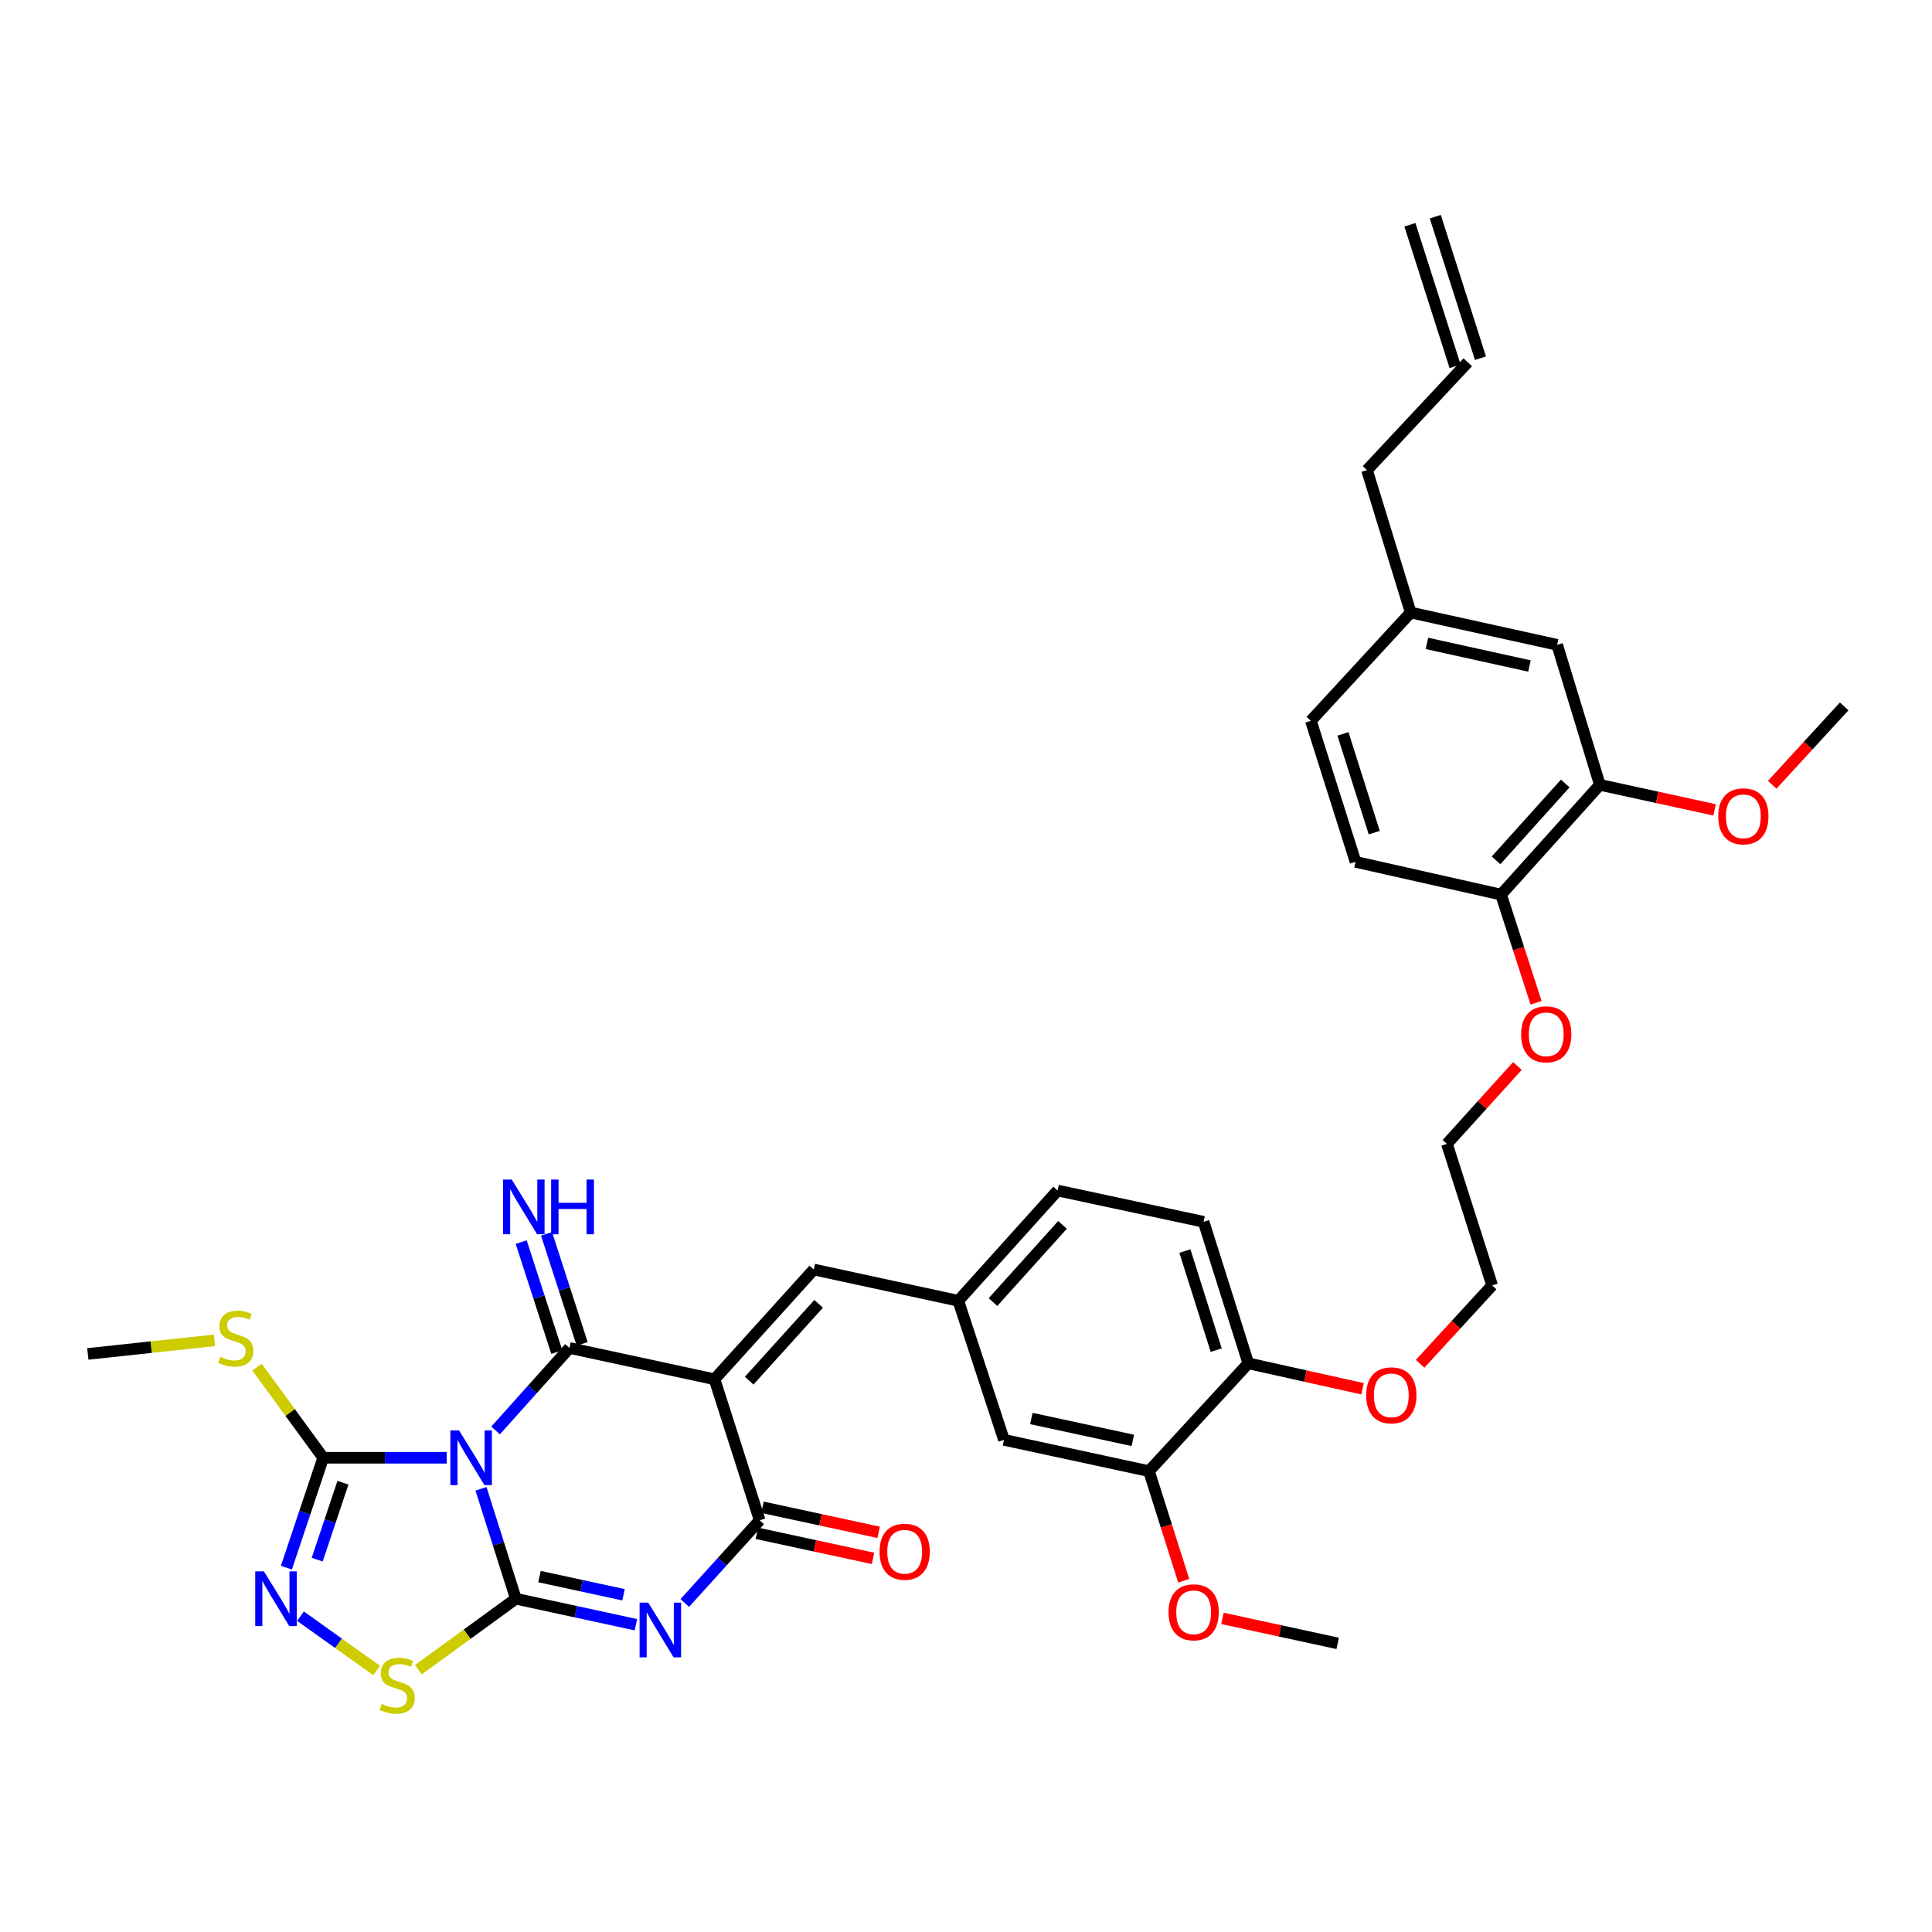 <?xml version='1.0' encoding='iso-8859-1'?>
<svg version='1.1' baseProfile='full'
              xmlns='http://www.w3.org/2000/svg'
                      xmlns:rdkit='http://www.rdkit.org/xml'
                      xmlns:xlink='http://www.w3.org/1999/xlink'
                  xml:space='preserve'
width='1000px' height='1000px' viewBox='0 0 1000 1000'>
<!-- END OF HEADER -->
<rect style='opacity:1.0;fill:#FFFFFF;stroke:none' width='1000' height='1000' x='0' y='0'> </rect>
<path class='bond-0' d='M 248.959,770.604 L 257.982,799.052' style='fill:none;fill-rule:evenodd;stroke:#0000FF;stroke-width:6px;stroke-linecap:butt;stroke-linejoin:miter;stroke-opacity:1' />
<path class='bond-0' d='M 257.982,799.052 L 267.005,827.5' style='fill:none;fill-rule:evenodd;stroke:#000000;stroke-width:6px;stroke-linecap:butt;stroke-linejoin:miter;stroke-opacity:1' />
<path class='bond-1' d='M 256.508,740.412 L 275.634,719.061' style='fill:none;fill-rule:evenodd;stroke:#0000FF;stroke-width:6px;stroke-linecap:butt;stroke-linejoin:miter;stroke-opacity:1' />
<path class='bond-1' d='M 275.634,719.061 L 294.76,697.711' style='fill:none;fill-rule:evenodd;stroke:#000000;stroke-width:6px;stroke-linecap:butt;stroke-linejoin:miter;stroke-opacity:1' />
<path class='bond-5' d='M 231.207,754.531 L 199.249,754.531' style='fill:none;fill-rule:evenodd;stroke:#0000FF;stroke-width:6px;stroke-linecap:butt;stroke-linejoin:miter;stroke-opacity:1' />
<path class='bond-5' d='M 199.249,754.531 L 167.292,754.531' style='fill:none;fill-rule:evenodd;stroke:#000000;stroke-width:6px;stroke-linecap:butt;stroke-linejoin:miter;stroke-opacity:1' />
<path class='bond-3' d='M 267.005,827.5 L 298.071,834.224' style='fill:none;fill-rule:evenodd;stroke:#000000;stroke-width:6px;stroke-linecap:butt;stroke-linejoin:miter;stroke-opacity:1' />
<path class='bond-3' d='M 298.071,834.224 L 329.136,840.948' style='fill:none;fill-rule:evenodd;stroke:#0000FF;stroke-width:6px;stroke-linecap:butt;stroke-linejoin:miter;stroke-opacity:1' />
<path class='bond-3' d='M 279.242,816.04 L 300.988,820.747' style='fill:none;fill-rule:evenodd;stroke:#000000;stroke-width:6px;stroke-linecap:butt;stroke-linejoin:miter;stroke-opacity:1' />
<path class='bond-3' d='M 300.988,820.747 L 322.734,825.454' style='fill:none;fill-rule:evenodd;stroke:#0000FF;stroke-width:6px;stroke-linecap:butt;stroke-linejoin:miter;stroke-opacity:1' />
<path class='bond-7' d='M 267.005,827.5 L 241.782,845.864' style='fill:none;fill-rule:evenodd;stroke:#000000;stroke-width:6px;stroke-linecap:butt;stroke-linejoin:miter;stroke-opacity:1' />
<path class='bond-7' d='M 241.782,845.864 L 216.56,864.229' style='fill:none;fill-rule:evenodd;stroke:#CCCC00;stroke-width:6px;stroke-linecap:butt;stroke-linejoin:miter;stroke-opacity:1' />
<path class='bond-2' d='M 294.76,697.711 L 369.828,713.905' style='fill:none;fill-rule:evenodd;stroke:#000000;stroke-width:6px;stroke-linecap:butt;stroke-linejoin:miter;stroke-opacity:1' />
<path class='bond-9' d='M 301.319,695.587 L 292.105,667.119' style='fill:none;fill-rule:evenodd;stroke:#000000;stroke-width:6px;stroke-linecap:butt;stroke-linejoin:miter;stroke-opacity:1' />
<path class='bond-9' d='M 292.105,667.119 L 282.89,638.651' style='fill:none;fill-rule:evenodd;stroke:#0000FF;stroke-width:6px;stroke-linecap:butt;stroke-linejoin:miter;stroke-opacity:1' />
<path class='bond-9' d='M 288.2,699.834 L 278.985,671.366' style='fill:none;fill-rule:evenodd;stroke:#000000;stroke-width:6px;stroke-linecap:butt;stroke-linejoin:miter;stroke-opacity:1' />
<path class='bond-9' d='M 278.985,671.366 L 269.771,642.897' style='fill:none;fill-rule:evenodd;stroke:#0000FF;stroke-width:6px;stroke-linecap:butt;stroke-linejoin:miter;stroke-opacity:1' />
<path class='bond-4' d='M 369.828,713.905 L 393.209,786.898' style='fill:none;fill-rule:evenodd;stroke:#000000;stroke-width:6px;stroke-linecap:butt;stroke-linejoin:miter;stroke-opacity:1' />
<path class='bond-8' d='M 369.828,713.905 L 421.209,657.101' style='fill:none;fill-rule:evenodd;stroke:#000000;stroke-width:6px;stroke-linecap:butt;stroke-linejoin:miter;stroke-opacity:1' />
<path class='bond-8' d='M 387.762,714.635 L 423.728,674.872' style='fill:none;fill-rule:evenodd;stroke:#000000;stroke-width:6px;stroke-linecap:butt;stroke-linejoin:miter;stroke-opacity:1' />
<path class='bond-37' d='M 354.445,829.71 L 373.827,808.304' style='fill:none;fill-rule:evenodd;stroke:#0000FF;stroke-width:6px;stroke-linecap:butt;stroke-linejoin:miter;stroke-opacity:1' />
<path class='bond-37' d='M 373.827,808.304 L 393.209,786.898' style='fill:none;fill-rule:evenodd;stroke:#000000;stroke-width:6px;stroke-linecap:butt;stroke-linejoin:miter;stroke-opacity:1' />
<path class='bond-12' d='M 391.754,793.637 L 421.817,800.125' style='fill:none;fill-rule:evenodd;stroke:#000000;stroke-width:6px;stroke-linecap:butt;stroke-linejoin:miter;stroke-opacity:1' />
<path class='bond-12' d='M 421.817,800.125 L 451.88,806.612' style='fill:none;fill-rule:evenodd;stroke:#FF0000;stroke-width:6px;stroke-linecap:butt;stroke-linejoin:miter;stroke-opacity:1' />
<path class='bond-12' d='M 394.663,780.158 L 424.726,786.646' style='fill:none;fill-rule:evenodd;stroke:#000000;stroke-width:6px;stroke-linecap:butt;stroke-linejoin:miter;stroke-opacity:1' />
<path class='bond-12' d='M 424.726,786.646 L 454.789,793.133' style='fill:none;fill-rule:evenodd;stroke:#FF0000;stroke-width:6px;stroke-linecap:butt;stroke-linejoin:miter;stroke-opacity:1' />
<path class='bond-6' d='M 167.292,754.531 L 157.766,782.973' style='fill:none;fill-rule:evenodd;stroke:#000000;stroke-width:6px;stroke-linecap:butt;stroke-linejoin:miter;stroke-opacity:1' />
<path class='bond-6' d='M 157.766,782.973 L 148.24,811.416' style='fill:none;fill-rule:evenodd;stroke:#0000FF;stroke-width:6px;stroke-linecap:butt;stroke-linejoin:miter;stroke-opacity:1' />
<path class='bond-6' d='M 177.51,767.443 L 170.842,787.352' style='fill:none;fill-rule:evenodd;stroke:#000000;stroke-width:6px;stroke-linecap:butt;stroke-linejoin:miter;stroke-opacity:1' />
<path class='bond-6' d='M 170.842,787.352 L 164.174,807.262' style='fill:none;fill-rule:evenodd;stroke:#0000FF;stroke-width:6px;stroke-linecap:butt;stroke-linejoin:miter;stroke-opacity:1' />
<path class='bond-18' d='M 167.292,754.531 L 150.161,731.079' style='fill:none;fill-rule:evenodd;stroke:#000000;stroke-width:6px;stroke-linecap:butt;stroke-linejoin:miter;stroke-opacity:1' />
<path class='bond-18' d='M 150.161,731.079 L 133.03,707.627' style='fill:none;fill-rule:evenodd;stroke:#CCCC00;stroke-width:6px;stroke-linecap:butt;stroke-linejoin:miter;stroke-opacity:1' />
<path class='bond-36' d='M 155.52,836.53 L 175.242,850.592' style='fill:none;fill-rule:evenodd;stroke:#0000FF;stroke-width:6px;stroke-linecap:butt;stroke-linejoin:miter;stroke-opacity:1' />
<path class='bond-36' d='M 175.242,850.592 L 194.963,864.654' style='fill:none;fill-rule:evenodd;stroke:#CCCC00;stroke-width:6px;stroke-linecap:butt;stroke-linejoin:miter;stroke-opacity:1' />
<path class='bond-13' d='M 421.209,657.101 L 496.009,673.28' style='fill:none;fill-rule:evenodd;stroke:#000000;stroke-width:6px;stroke-linecap:butt;stroke-linejoin:miter;stroke-opacity:1' />
<path class='bond-10' d='M 594.703,761.456 L 519.658,745.269' style='fill:none;fill-rule:evenodd;stroke:#000000;stroke-width:6px;stroke-linecap:butt;stroke-linejoin:miter;stroke-opacity:1' />
<path class='bond-10' d='M 586.353,745.549 L 533.822,734.217' style='fill:none;fill-rule:evenodd;stroke:#000000;stroke-width:6px;stroke-linecap:butt;stroke-linejoin:miter;stroke-opacity:1' />
<path class='bond-26' d='M 594.703,761.456 L 603.697,789.831' style='fill:none;fill-rule:evenodd;stroke:#000000;stroke-width:6px;stroke-linecap:butt;stroke-linejoin:miter;stroke-opacity:1' />
<path class='bond-26' d='M 603.697,789.831 L 612.692,818.206' style='fill:none;fill-rule:evenodd;stroke:#FF0000;stroke-width:6px;stroke-linecap:butt;stroke-linejoin:miter;stroke-opacity:1' />
<path class='bond-38' d='M 594.703,761.456 L 646.122,705.662' style='fill:none;fill-rule:evenodd;stroke:#000000;stroke-width:6px;stroke-linecap:butt;stroke-linejoin:miter;stroke-opacity:1' />
<path class='bond-11' d='M 828.081,406.233 L 776.945,463.053' style='fill:none;fill-rule:evenodd;stroke:#000000;stroke-width:6px;stroke-linecap:butt;stroke-linejoin:miter;stroke-opacity:1' />
<path class='bond-11' d='M 810.161,405.531 L 774.366,445.305' style='fill:none;fill-rule:evenodd;stroke:#000000;stroke-width:6px;stroke-linecap:butt;stroke-linejoin:miter;stroke-opacity:1' />
<path class='bond-17' d='M 828.081,406.233 L 805.98,333.762' style='fill:none;fill-rule:evenodd;stroke:#000000;stroke-width:6px;stroke-linecap:butt;stroke-linejoin:miter;stroke-opacity:1' />
<path class='bond-27' d='M 828.081,406.233 L 857.77,412.712' style='fill:none;fill-rule:evenodd;stroke:#000000;stroke-width:6px;stroke-linecap:butt;stroke-linejoin:miter;stroke-opacity:1' />
<path class='bond-27' d='M 857.77,412.712 L 887.459,419.191' style='fill:none;fill-rule:evenodd;stroke:#FF0000;stroke-width:6px;stroke-linecap:butt;stroke-linejoin:miter;stroke-opacity:1' />
<path class='bond-14' d='M 496.009,673.28 L 519.658,745.269' style='fill:none;fill-rule:evenodd;stroke:#000000;stroke-width:6px;stroke-linecap:butt;stroke-linejoin:miter;stroke-opacity:1' />
<path class='bond-24' d='M 496.009,673.28 L 547.413,616.215' style='fill:none;fill-rule:evenodd;stroke:#000000;stroke-width:6px;stroke-linecap:butt;stroke-linejoin:miter;stroke-opacity:1' />
<path class='bond-24' d='M 513.965,673.95 L 549.948,634.004' style='fill:none;fill-rule:evenodd;stroke:#000000;stroke-width:6px;stroke-linecap:butt;stroke-linejoin:miter;stroke-opacity:1' />
<path class='bond-15' d='M 776.945,463.053 L 786.01,491.053' style='fill:none;fill-rule:evenodd;stroke:#000000;stroke-width:6px;stroke-linecap:butt;stroke-linejoin:miter;stroke-opacity:1' />
<path class='bond-15' d='M 786.01,491.053 L 795.076,519.053' style='fill:none;fill-rule:evenodd;stroke:#FF0000;stroke-width:6px;stroke-linecap:butt;stroke-linejoin:miter;stroke-opacity:1' />
<path class='bond-20' d='M 776.945,463.053 L 701.632,446.092' style='fill:none;fill-rule:evenodd;stroke:#000000;stroke-width:6px;stroke-linecap:butt;stroke-linejoin:miter;stroke-opacity:1' />
<path class='bond-16' d='M 646.122,705.662 L 622.979,632.41' style='fill:none;fill-rule:evenodd;stroke:#000000;stroke-width:6px;stroke-linecap:butt;stroke-linejoin:miter;stroke-opacity:1' />
<path class='bond-16' d='M 629.502,698.829 L 613.301,647.552' style='fill:none;fill-rule:evenodd;stroke:#000000;stroke-width:6px;stroke-linecap:butt;stroke-linejoin:miter;stroke-opacity:1' />
<path class='bond-29' d='M 646.122,705.662 L 675.683,712.244' style='fill:none;fill-rule:evenodd;stroke:#000000;stroke-width:6px;stroke-linecap:butt;stroke-linejoin:miter;stroke-opacity:1' />
<path class='bond-29' d='M 675.683,712.244 L 705.245,718.825' style='fill:none;fill-rule:evenodd;stroke:#FF0000;stroke-width:6px;stroke-linecap:butt;stroke-linejoin:miter;stroke-opacity:1' />
<path class='bond-39' d='M 805.98,333.762 L 730.169,317.046' style='fill:none;fill-rule:evenodd;stroke:#000000;stroke-width:6px;stroke-linecap:butt;stroke-linejoin:miter;stroke-opacity:1' />
<path class='bond-39' d='M 791.639,344.72 L 738.571,333.019' style='fill:none;fill-rule:evenodd;stroke:#000000;stroke-width:6px;stroke-linecap:butt;stroke-linejoin:miter;stroke-opacity:1' />
<path class='bond-31' d='M 111.026,693.752 L 78.24,697.271' style='fill:none;fill-rule:evenodd;stroke:#CCCC00;stroke-width:6px;stroke-linecap:butt;stroke-linejoin:miter;stroke-opacity:1' />
<path class='bond-31' d='M 78.24,697.271 L 45.455,700.79' style='fill:none;fill-rule:evenodd;stroke:#000000;stroke-width:6px;stroke-linecap:butt;stroke-linejoin:miter;stroke-opacity:1' />
<path class='bond-19' d='M 622.979,632.41 L 547.413,616.215' style='fill:none;fill-rule:evenodd;stroke:#000000;stroke-width:6px;stroke-linecap:butt;stroke-linejoin:miter;stroke-opacity:1' />
<path class='bond-25' d='M 701.632,446.092 L 678.504,373.077' style='fill:none;fill-rule:evenodd;stroke:#000000;stroke-width:6px;stroke-linecap:butt;stroke-linejoin:miter;stroke-opacity:1' />
<path class='bond-25' d='M 711.309,430.976 L 695.119,379.865' style='fill:none;fill-rule:evenodd;stroke:#000000;stroke-width:6px;stroke-linecap:butt;stroke-linejoin:miter;stroke-opacity:1' />
<path class='bond-21' d='M 759.716,187.502 L 707.554,243.311' style='fill:none;fill-rule:evenodd;stroke:#000000;stroke-width:6px;stroke-linecap:butt;stroke-linejoin:miter;stroke-opacity:1' />
<path class='bond-22' d='M 766.284,185.405 L 742.904,112.153' style='fill:none;fill-rule:evenodd;stroke:#000000;stroke-width:6px;stroke-linecap:butt;stroke-linejoin:miter;stroke-opacity:1' />
<path class='bond-22' d='M 753.148,189.598 L 729.767,116.346' style='fill:none;fill-rule:evenodd;stroke:#000000;stroke-width:6px;stroke-linecap:butt;stroke-linejoin:miter;stroke-opacity:1' />
<path class='bond-23' d='M 730.169,317.046 L 678.504,373.077' style='fill:none;fill-rule:evenodd;stroke:#000000;stroke-width:6px;stroke-linecap:butt;stroke-linejoin:miter;stroke-opacity:1' />
<path class='bond-30' d='M 730.169,317.046 L 707.554,243.311' style='fill:none;fill-rule:evenodd;stroke:#000000;stroke-width:6px;stroke-linecap:butt;stroke-linejoin:miter;stroke-opacity:1' />
<path class='bond-35' d='M 632.745,837.676 L 662.565,844.148' style='fill:none;fill-rule:evenodd;stroke:#FF0000;stroke-width:6px;stroke-linecap:butt;stroke-linejoin:miter;stroke-opacity:1' />
<path class='bond-35' d='M 662.565,844.148 L 692.385,850.62' style='fill:none;fill-rule:evenodd;stroke:#000000;stroke-width:6px;stroke-linecap:butt;stroke-linejoin:miter;stroke-opacity:1' />
<path class='bond-34' d='M 917.283,406.194 L 935.914,385.909' style='fill:none;fill-rule:evenodd;stroke:#FF0000;stroke-width:6px;stroke-linecap:butt;stroke-linejoin:miter;stroke-opacity:1' />
<path class='bond-34' d='M 935.914,385.909 L 954.545,365.623' style='fill:none;fill-rule:evenodd;stroke:#000000;stroke-width:6px;stroke-linecap:butt;stroke-linejoin:miter;stroke-opacity:1' />
<path class='bond-28' d='M 785.411,551.751 L 767.167,571.91' style='fill:none;fill-rule:evenodd;stroke:#FF0000;stroke-width:6px;stroke-linecap:butt;stroke-linejoin:miter;stroke-opacity:1' />
<path class='bond-28' d='M 767.167,571.91 L 748.922,592.068' style='fill:none;fill-rule:evenodd;stroke:#000000;stroke-width:6px;stroke-linecap:butt;stroke-linejoin:miter;stroke-opacity:1' />
<path class='bond-33' d='M 735.064,705.892 L 753.695,685.606' style='fill:none;fill-rule:evenodd;stroke:#FF0000;stroke-width:6px;stroke-linecap:butt;stroke-linejoin:miter;stroke-opacity:1' />
<path class='bond-33' d='M 753.695,685.606 L 772.326,665.321' style='fill:none;fill-rule:evenodd;stroke:#000000;stroke-width:6px;stroke-linecap:butt;stroke-linejoin:miter;stroke-opacity:1' />
<path class='bond-32' d='M 748.922,592.068 L 772.326,665.321' style='fill:none;fill-rule:evenodd;stroke:#000000;stroke-width:6px;stroke-linecap:butt;stroke-linejoin:miter;stroke-opacity:1' />
<path  class='atom-0' d='M 237.601 740.371
L 246.881 755.371
Q 247.801 756.851, 249.281 759.531
Q 250.761 762.211, 250.841 762.371
L 250.841 740.371
L 254.601 740.371
L 254.601 768.691
L 250.721 768.691
L 240.761 752.291
Q 239.601 750.371, 238.361 748.171
Q 237.161 745.971, 236.801 745.291
L 236.801 768.691
L 233.121 768.691
L 233.121 740.371
L 237.601 740.371
' fill='#0000FF'/>
<path  class='atom-4' d='M 335.529 829.527
L 344.809 844.527
Q 345.729 846.007, 347.209 848.687
Q 348.689 851.367, 348.769 851.527
L 348.769 829.527
L 352.529 829.527
L 352.529 857.847
L 348.649 857.847
L 338.689 841.447
Q 337.529 839.527, 336.289 837.327
Q 335.089 835.127, 334.729 834.447
L 334.729 857.847
L 331.049 857.847
L 331.049 829.527
L 335.529 829.527
' fill='#0000FF'/>
<path  class='atom-7' d='M 136.594 813.34
L 145.874 828.34
Q 146.794 829.82, 148.274 832.5
Q 149.754 835.18, 149.834 835.34
L 149.834 813.34
L 153.594 813.34
L 153.594 841.66
L 149.714 841.66
L 139.754 825.26
Q 138.594 823.34, 137.354 821.14
Q 136.154 818.94, 135.794 818.26
L 135.794 841.66
L 132.114 841.66
L 132.114 813.34
L 136.594 813.34
' fill='#0000FF'/>
<path  class='atom-8' d='M 197.58 881.943
Q 197.9 882.063, 199.22 882.623
Q 200.54 883.183, 201.98 883.543
Q 203.46 883.863, 204.9 883.863
Q 207.58 883.863, 209.14 882.583
Q 210.7 881.263, 210.7 878.983
Q 210.7 877.423, 209.9 876.463
Q 209.14 875.503, 207.94 874.983
Q 206.74 874.463, 204.74 873.863
Q 202.22 873.103, 200.7 872.383
Q 199.22 871.663, 198.14 870.143
Q 197.1 868.623, 197.1 866.063
Q 197.1 862.503, 199.5 860.303
Q 201.94 858.103, 206.74 858.103
Q 210.02 858.103, 213.74 859.663
L 212.82 862.743
Q 209.42 861.343, 206.86 861.343
Q 204.1 861.343, 202.58 862.503
Q 201.06 863.623, 201.1 865.583
Q 201.1 867.103, 201.86 868.023
Q 202.66 868.943, 203.78 869.463
Q 204.94 869.983, 206.86 870.583
Q 209.42 871.383, 210.94 872.183
Q 212.46 872.983, 213.54 874.623
Q 214.66 876.223, 214.66 878.983
Q 214.66 882.903, 212.02 885.023
Q 209.42 887.103, 205.06 887.103
Q 202.54 887.103, 200.62 886.543
Q 198.74 886.023, 196.5 885.103
L 197.58 881.943
' fill='#CCCC00'/>
<path  class='atom-10' d='M 264.866 610.536
L 274.146 625.536
Q 275.066 627.016, 276.546 629.696
Q 278.026 632.376, 278.106 632.536
L 278.106 610.536
L 281.866 610.536
L 281.866 638.856
L 277.986 638.856
L 268.026 622.456
Q 266.866 620.536, 265.626 618.336
Q 264.426 616.136, 264.066 615.456
L 264.066 638.856
L 260.386 638.856
L 260.386 610.536
L 264.866 610.536
' fill='#0000FF'/>
<path  class='atom-10' d='M 285.266 610.536
L 289.106 610.536
L 289.106 622.576
L 303.586 622.576
L 303.586 610.536
L 307.426 610.536
L 307.426 638.856
L 303.586 638.856
L 303.586 625.776
L 289.106 625.776
L 289.106 638.856
L 285.266 638.856
L 285.266 610.536
' fill='#0000FF'/>
<path  class='atom-13' d='M 455.254 803.172
Q 455.254 796.372, 458.614 792.572
Q 461.974 788.772, 468.254 788.772
Q 474.534 788.772, 477.894 792.572
Q 481.254 796.372, 481.254 803.172
Q 481.254 810.052, 477.854 813.972
Q 474.454 817.852, 468.254 817.852
Q 462.014 817.852, 458.614 813.972
Q 455.254 810.092, 455.254 803.172
M 468.254 814.652
Q 472.574 814.652, 474.894 811.772
Q 477.254 808.852, 477.254 803.172
Q 477.254 797.612, 474.894 794.812
Q 472.574 791.972, 468.254 791.972
Q 463.934 791.972, 461.574 794.772
Q 459.254 797.572, 459.254 803.172
Q 459.254 808.892, 461.574 811.772
Q 463.934 814.652, 468.254 814.652
' fill='#FF0000'/>
<path  class='atom-19' d='M 114.032 702.29
Q 114.352 702.41, 115.672 702.97
Q 116.992 703.53, 118.432 703.89
Q 119.912 704.21, 121.352 704.21
Q 124.032 704.21, 125.592 702.93
Q 127.152 701.61, 127.152 699.33
Q 127.152 697.77, 126.352 696.81
Q 125.592 695.85, 124.392 695.33
Q 123.192 694.81, 121.192 694.21
Q 118.672 693.45, 117.152 692.73
Q 115.672 692.01, 114.592 690.49
Q 113.552 688.97, 113.552 686.41
Q 113.552 682.85, 115.952 680.65
Q 118.392 678.45, 123.192 678.45
Q 126.472 678.45, 130.192 680.01
L 129.272 683.09
Q 125.872 681.69, 123.312 681.69
Q 120.552 681.69, 119.032 682.85
Q 117.512 683.97, 117.552 685.93
Q 117.552 687.45, 118.312 688.37
Q 119.112 689.29, 120.232 689.81
Q 121.392 690.33, 123.312 690.93
Q 125.872 691.73, 127.392 692.53
Q 128.912 693.33, 129.992 694.97
Q 131.112 696.57, 131.112 699.33
Q 131.112 703.25, 128.472 705.37
Q 125.872 707.45, 121.512 707.45
Q 118.992 707.45, 117.072 706.89
Q 115.192 706.37, 112.952 705.45
L 114.032 702.29
' fill='#CCCC00'/>
<path  class='atom-27' d='M 604.838 834.52
Q 604.838 827.72, 608.198 823.92
Q 611.558 820.12, 617.838 820.12
Q 624.118 820.12, 627.478 823.92
Q 630.838 827.72, 630.838 834.52
Q 630.838 841.4, 627.438 845.32
Q 624.038 849.2, 617.838 849.2
Q 611.598 849.2, 608.198 845.32
Q 604.838 841.44, 604.838 834.52
M 617.838 846
Q 622.158 846, 624.478 843.12
Q 626.838 840.2, 626.838 834.52
Q 626.838 828.96, 624.478 826.16
Q 622.158 823.32, 617.838 823.32
Q 613.518 823.32, 611.158 826.12
Q 608.838 828.92, 608.838 834.52
Q 608.838 840.24, 611.158 843.12
Q 613.518 846, 617.838 846
' fill='#FF0000'/>
<path  class='atom-28' d='M 889.36 422.523
Q 889.36 415.723, 892.72 411.923
Q 896.08 408.123, 902.36 408.123
Q 908.64 408.123, 912 411.923
Q 915.36 415.723, 915.36 422.523
Q 915.36 429.403, 911.96 433.323
Q 908.56 437.203, 902.36 437.203
Q 896.12 437.203, 892.72 433.323
Q 889.36 429.443, 889.36 422.523
M 902.36 434.003
Q 906.68 434.003, 909 431.123
Q 911.36 428.203, 911.36 422.523
Q 911.36 416.963, 909 414.163
Q 906.68 411.323, 902.36 411.323
Q 898.04 411.323, 895.68 414.123
Q 893.36 416.923, 893.36 422.523
Q 893.36 428.243, 895.68 431.123
Q 898.04 434.003, 902.36 434.003
' fill='#FF0000'/>
<path  class='atom-29' d='M 787.326 535.351
Q 787.326 528.551, 790.686 524.751
Q 794.046 520.951, 800.326 520.951
Q 806.606 520.951, 809.966 524.751
Q 813.326 528.551, 813.326 535.351
Q 813.326 542.231, 809.926 546.151
Q 806.526 550.031, 800.326 550.031
Q 794.086 550.031, 790.686 546.151
Q 787.326 542.271, 787.326 535.351
M 800.326 546.831
Q 804.646 546.831, 806.966 543.951
Q 809.326 541.031, 809.326 535.351
Q 809.326 529.791, 806.966 526.991
Q 804.646 524.151, 800.326 524.151
Q 796.006 524.151, 793.646 526.951
Q 791.326 529.751, 791.326 535.351
Q 791.326 541.071, 793.646 543.951
Q 796.006 546.831, 800.326 546.831
' fill='#FF0000'/>
<path  class='atom-30' d='M 707.141 722.221
Q 707.141 715.421, 710.501 711.621
Q 713.861 707.821, 720.141 707.821
Q 726.421 707.821, 729.781 711.621
Q 733.141 715.421, 733.141 722.221
Q 733.141 729.101, 729.741 733.021
Q 726.341 736.901, 720.141 736.901
Q 713.901 736.901, 710.501 733.021
Q 707.141 729.141, 707.141 722.221
M 720.141 733.701
Q 724.461 733.701, 726.781 730.821
Q 729.141 727.901, 729.141 722.221
Q 729.141 716.661, 726.781 713.861
Q 724.461 711.021, 720.141 711.021
Q 715.821 711.021, 713.461 713.821
Q 711.141 716.621, 711.141 722.221
Q 711.141 727.941, 713.461 730.821
Q 715.821 733.701, 720.141 733.701
' fill='#FF0000'/>
</svg>
